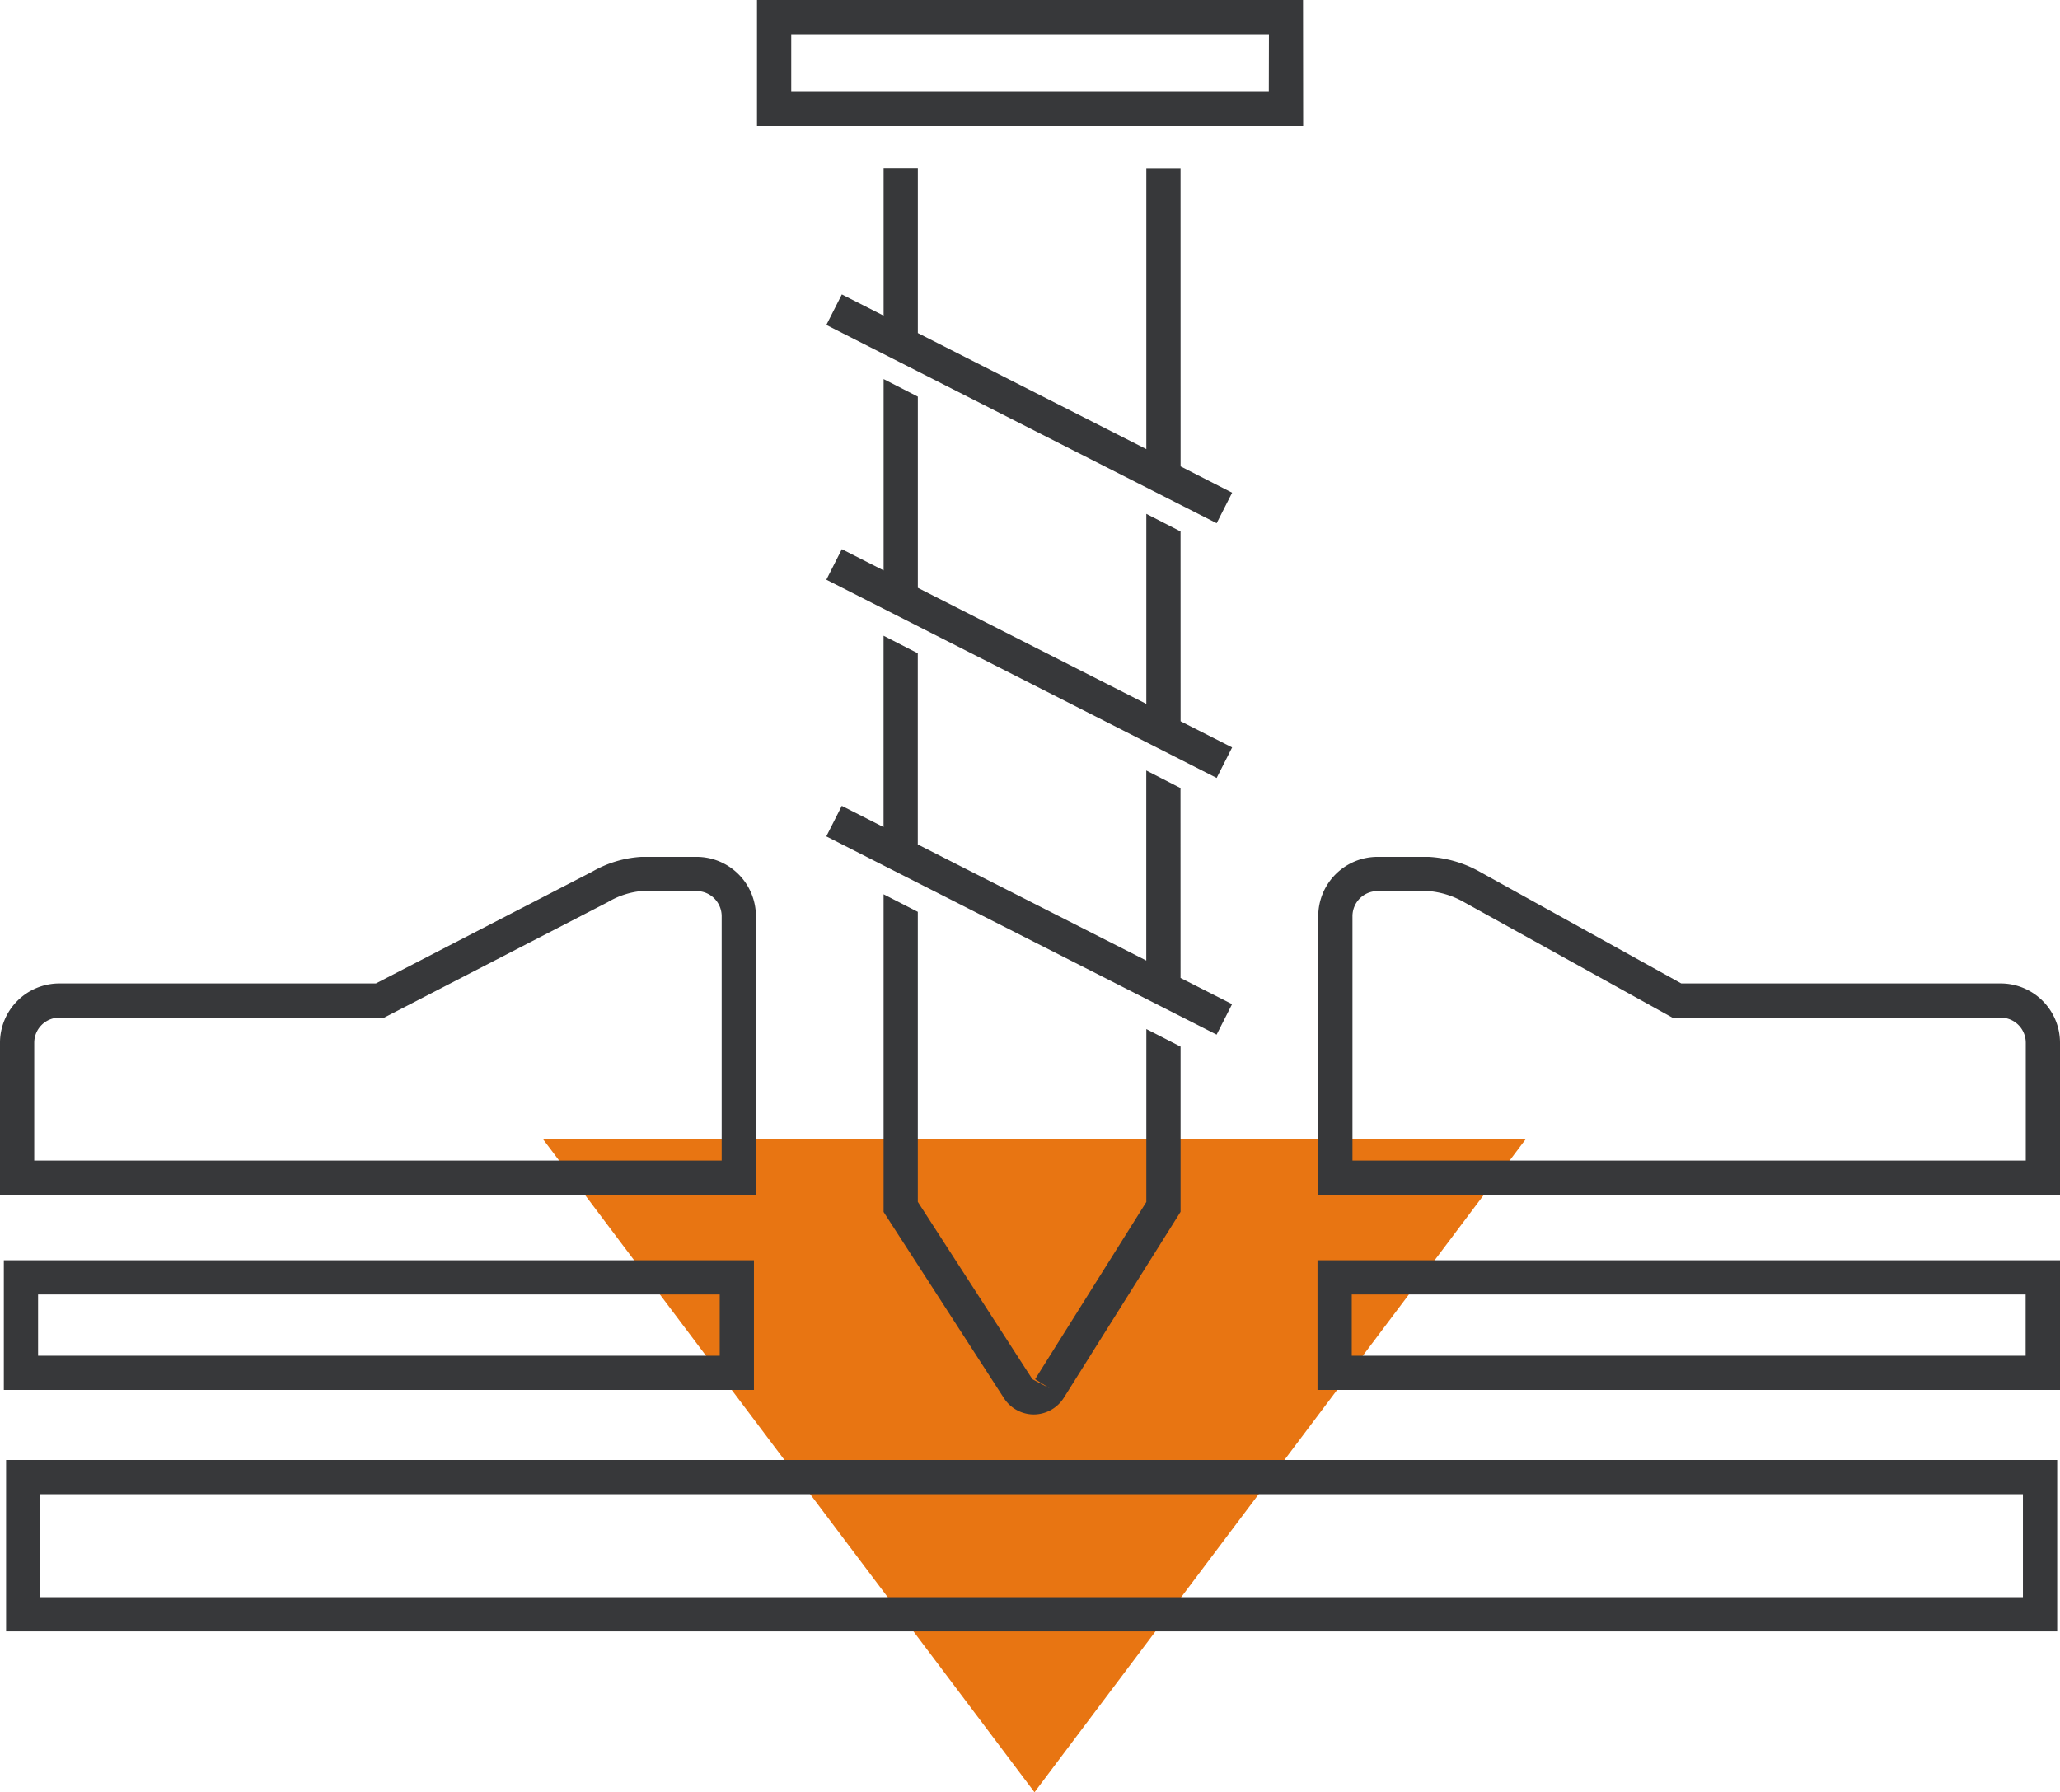 <?xml version="1.0" encoding="UTF-8"?> <svg xmlns="http://www.w3.org/2000/svg" width="78.256" height="68.087" viewBox="0 0 78.256 68.087"><path id="Path_2523" data-name="Path 2523" d="M902.295,44.085,883.633,68.9l-18.669-24.81Z" transform="translate(-844.334 -0.808)" fill="#e87512"></path><path id="Path_2524" data-name="Path 2524" d="M922.483,62.789H844.566V56.276h77.917Zm-76.616-1.3h75.315V57.576H845.867ZM873.049,46.2H844.334V40.424a2.256,2.256,0,0,1,2.254-2.253h12.025l8.212-4.243a4.242,4.242,0,0,1,1.871-.566h2.1a2.256,2.256,0,0,1,2.254,2.253Zm-27.414-1.3h26.114V35.615a.955.955,0,0,0-.954-.953h-2.1a3.068,3.068,0,0,0-1.268.418l-8.5,4.39H846.588a.955.955,0,0,0-.953.954Zm76.955,1.3H894.412V35.615a2.255,2.255,0,0,1,2.253-2.253h1.944a4.444,4.444,0,0,1,1.894.541l7.7,4.268h12.134a2.255,2.255,0,0,1,2.253,2.253Zm-26.878-1.3H921.29V40.424a.954.954,0,0,0-.953-.954h-12.47l-7.992-4.429a3.264,3.264,0,0,0-1.266-.379h-1.944a.954.954,0,0,0-.953.953Zm26.878,8.715H894.384V48.688H922.59Zm-26.905-1.3h25.6V49.988h-25.6Zm-22.71,1.3H844.48V48.688h28.495Zm-27.194-1.3h25.894V49.988H845.781Zm43.4-14.352,1.958.994-.588,1.159-14.827-7.532.588-1.159,1.587.806V24.961l1.3.667v7.263l8.68,4.41v-7.22l1.3.667Zm-1.3,8.512-4.225,6.732.551.345-.653-.343L879.2,46.469V35.451l-1.3-.667V46.853l4.563,7.06a1.357,1.357,0,0,0,1.141.634h.009a1.36,1.36,0,0,0,1.144-.65l4.425-7.049V40.571l-1.3-.667Zm1.3-39.269h-1.3V17.871l-8.68-4.41V7.2h-1.3v5.6l-1.587-.806-.588,1.159,14.827,7.533.588-1.159-1.958-1Zm0,13.792-1.3-.667v7.22l-8.68-4.41V15.877l-1.3-.667v7.269l-1.587-.806-.588,1.159,14.827,7.532.588-1.159-1.958-.994Zm4.658-15.4H873.091V.808h20.743Zm-1.3-3.49H874.392V4.3h18.142Z" transform="translate(-844.334 -0.808)" fill="#37383a"></path></svg> 
